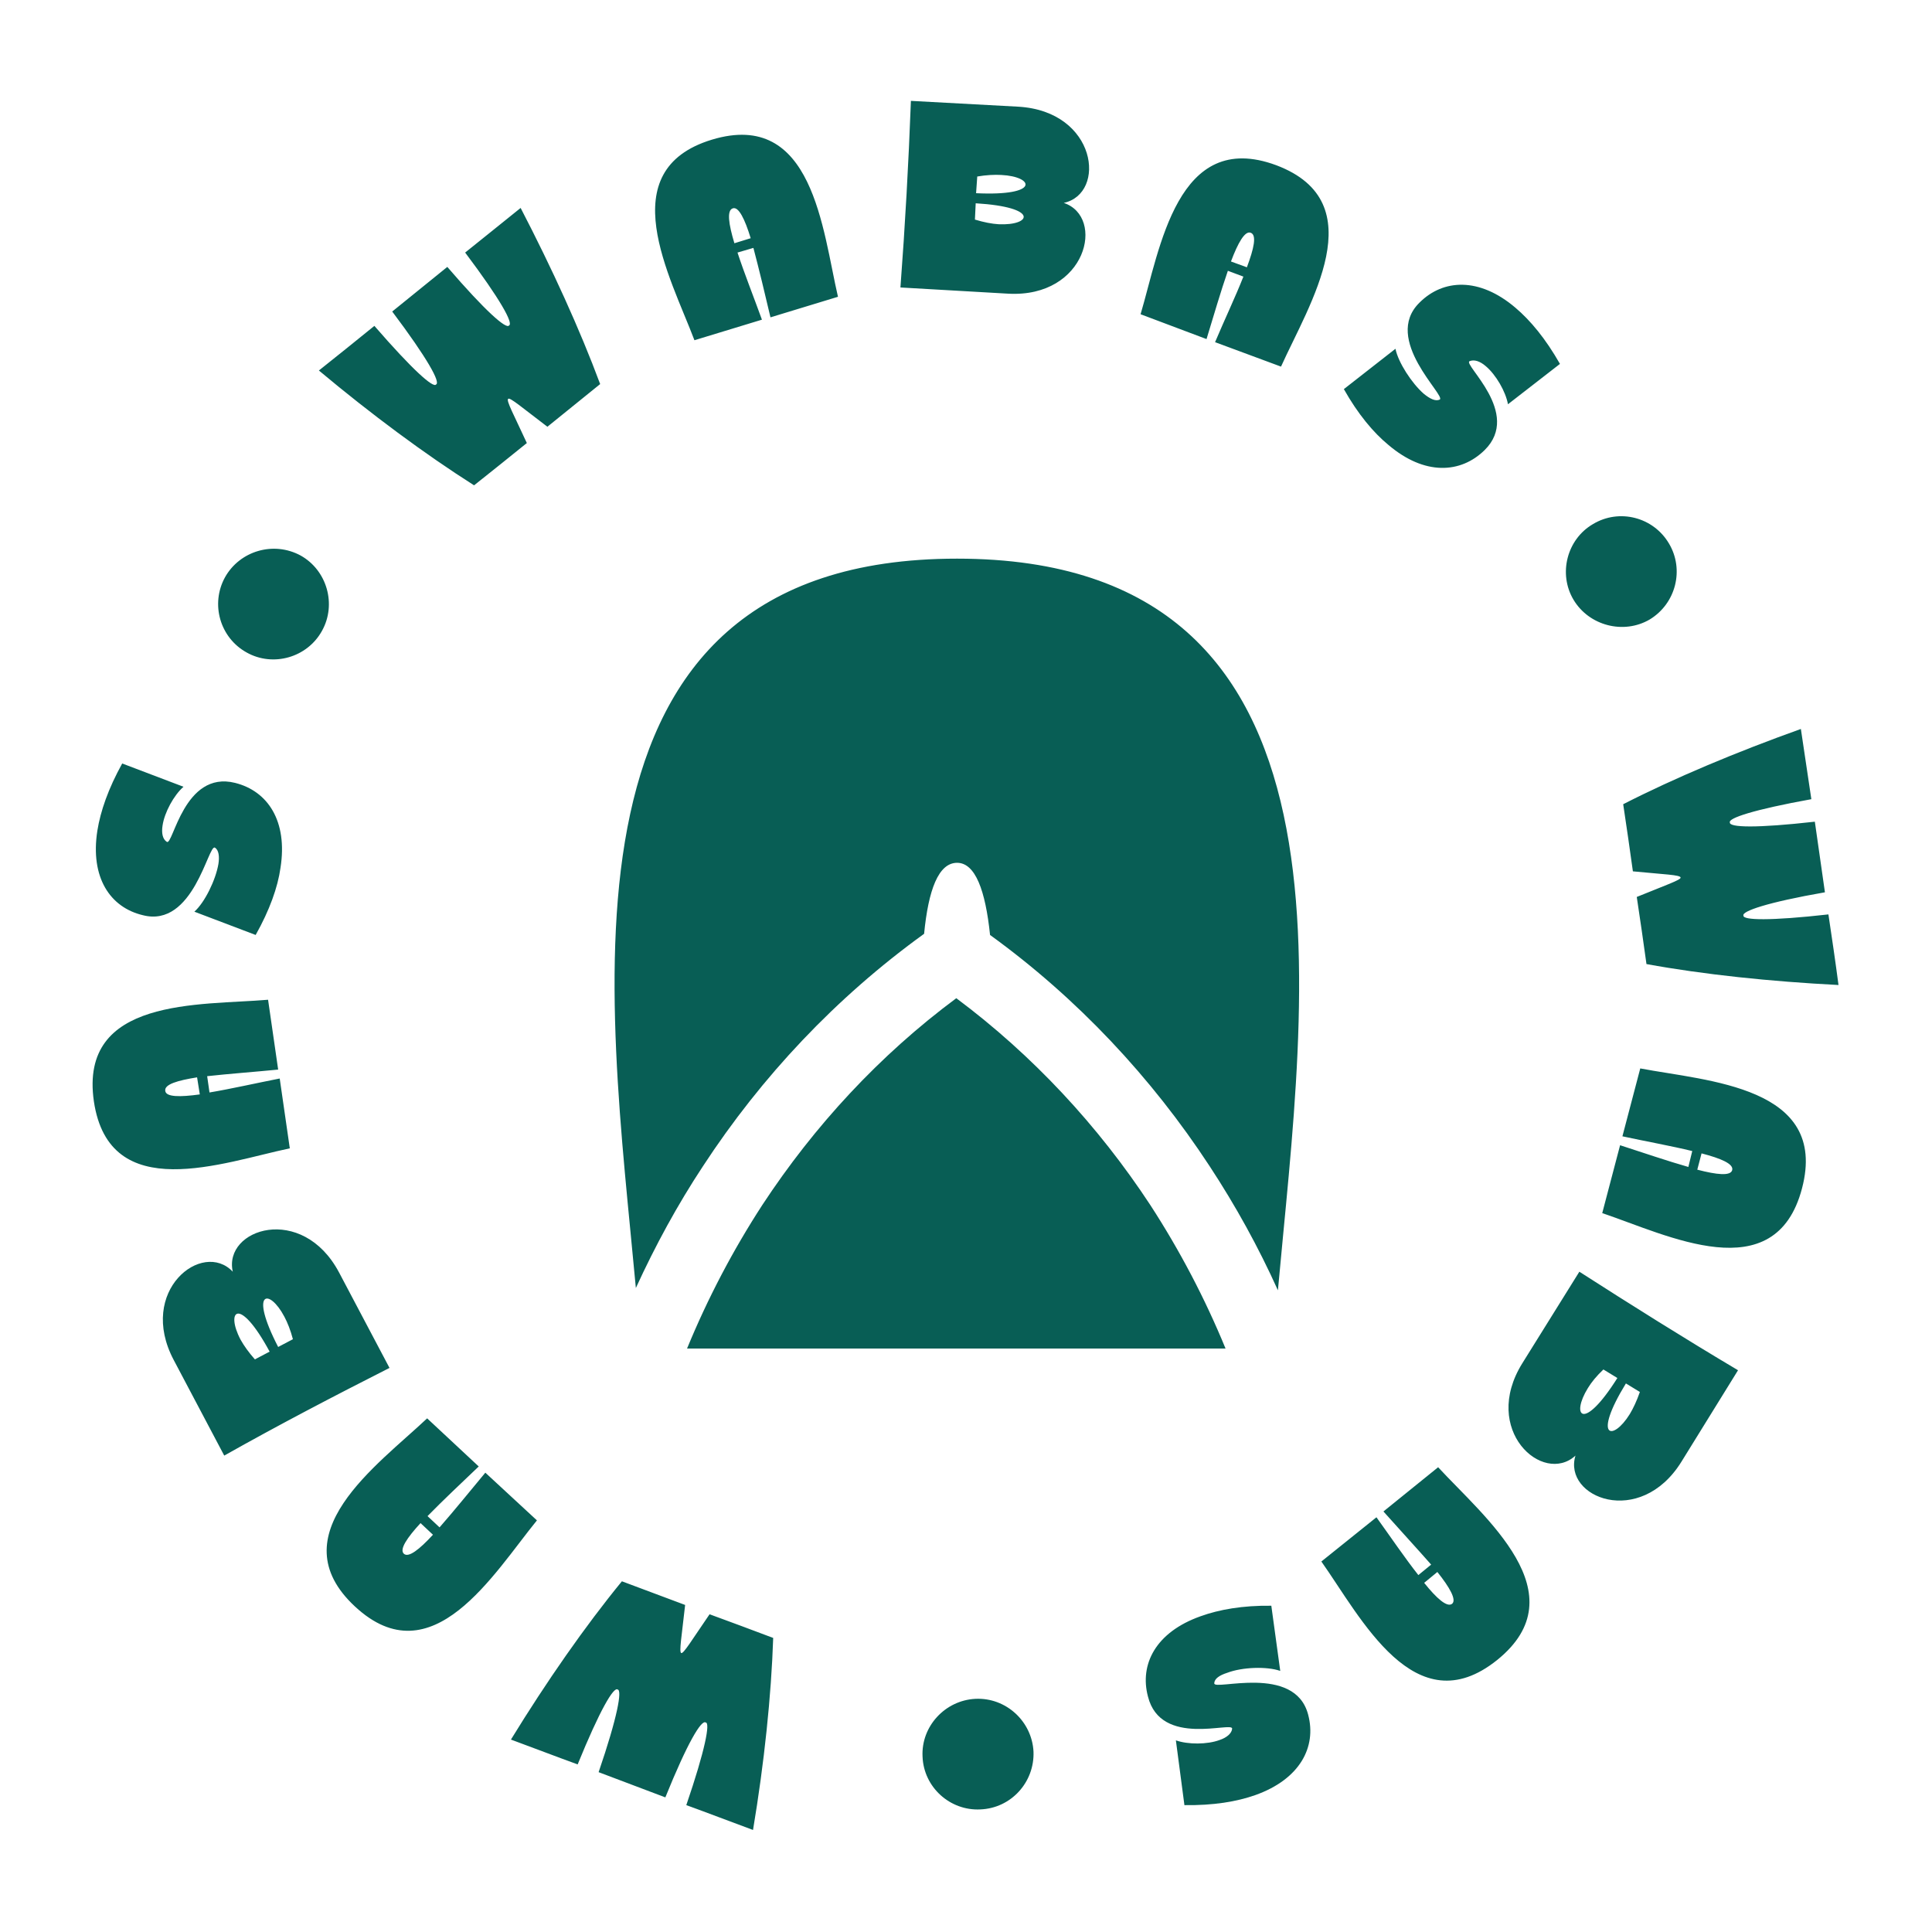 <svg version="1.2" xmlns="http://www.w3.org/2000/svg" width="498" height="498">
    <style>.s0{fill:#085e55}</style>
    <g id="Слой 1">
        <path id="&lt;Compound Path&gt;" fill-rule="evenodd" class="s0"
            d="M309.5 416.6c4.7-1.7 10.8-2.8 18.2-2.7l2.3 16.8c-3.4-1.2-9.8-1-13.7.5-1.9.6-3.3 1.5-3.3 2.7-.2 2 20.8-5.1 24.2 8.1 2.2 8.3-2.1 16.6-13.6 20.7-4.8 1.7-10.8 2.7-18.3 2.6l-2.2-16.7c3.1 1.1 8.1 1.1 11.3-.1 1.8-.6 3.1-1.7 3.2-2.9.2-2-18.4 4.9-21.7-8.3-2.2-8.3 2-16.6 13.6-20.7zm59.4-13.3c-3.6-4.1-8.2-9.1-12.3-13.7l14.1-11.4c11.9 12.9 36.4 32.6 15.2 49.7-21.2 17-35.1-11-45.3-25.4l14.2-11.4c3.6 5 7.4 10.6 10.8 14.9zm-1.8 4.7c3.2 4 5.9 6.4 7.2 5.4 1.2-1-.6-4.2-3.8-8.2zm80.9-54.8-14.6 23.6c-10.7 17.2-30.6 9.2-27.3-1.6-8.4 7.7-24.4-6.6-13.7-23.8l14.7-23.6c13.4 8.6 27.1 17.2 40.9 25.4zm-27.9 11.3c.9-1.5 1.8-3.4 2.6-5.7l-3.6-2.2c-8.7 14.2-3.4 15 1 7.9zm-10.8-6.7c-4.4 7.1-1.3 11.5 7.6-2.6l-3.6-2.2c-1.7 1.6-3.1 3.3-4 4.8zm26.9-61.1c-5.3-1.3-12-2.5-18-3.8l4.6-17.5c17.3 3.3 48.6 4.6 41.7 30.9-6.9 26.3-34.8 12-51.5 6.4l4.6-17.5c5.9 1.9 12.3 4.1 17.6 5.6zm1.3 4.8c5 1.3 8.6 1.7 9 .1.4-1.6-2.9-3-7.9-4.3zm30.3-89.7 2.6 18.2c-14.9 2.6-21.5 4.9-21 6-.2 1.2 6.8 1.4 21.9-.3.9 6 1.8 12.1 2.6 18.2-17.5-.9-34.8-2.7-49.5-5.4q-1.2-8.7-2.5-17.3c7.6-3.1 11.4-4.4 11.3-5-.1-.7-4.1-.8-12.3-1.6q-1.2-8.7-2.5-17.3c13.3-6.8 29.3-13.5 45.8-19.4.9 6 1.8 12.1 2.7 18.1-14.9 2.7-21.5 4.9-21 6-.2 1.3 6.8 1.5 21.9-.2zm-109.9-97.1c-3.9-3.2-7.9-8-11.5-14.4l13.3-10.4c.7 3.5 4.2 8.9 7.3 11.6 1.6 1.3 3 2 4.1 1.5 1.8-.9-14.9-15.5-5.2-25 6.1-6.1 15.4-6.6 24.7 1.3 3.9 3.3 7.8 8 11.5 14.5l-13.4 10.4c-.6-3.3-3.1-7.6-5.7-9.8-1.5-1.3-3-1.8-4.2-1.3-1.8.8 13.5 13.4 3.9 22.9-6.2 6.1-15.5 6.6-24.8-1.3zm-41.4-44.9c-1.8 5.2-3.7 11.7-5.5 17.6L294 81c5-16.8 9.4-47.9 35-38.4 25.4 9.6 8.4 35.9 1.2 51.9l-17-6.3c2.4-5.7 5.3-11.8 7.3-16.9zm4.9-.9c1.8-4.8 2.6-8.3 1-8.9-1.5-.6-3.3 2.6-5.1 7.4zM234.8 26l27.7 1.5c20.3 1.2 22.8 22.4 11.7 24.8 10.8 3.6 5.9 24.5-14.3 23.4l-27.8-1.6c1.2-15.9 2.1-32 2.7-48.1zm23.3 19.1c-1.7-.1-3.9 0-6.2.4l-.3 4.3c16.7.8 14.9-4.3 6.5-4.7zm-.7 12.7c8.4.4 10.7-4.4-5.9-5.4l-.2 4.2c2.3.7 4.4 1.1 6.1 1.2zm-67.3 7.3c1.7 5.2 4.2 11.5 6.3 17.3L179 87.7c-6.2-16.4-21.5-43.8 4.5-51.7 26.1-7.9 28.5 23.3 32.5 40.5l-17.4 5.3c-1.4-6-3-12.6-4.4-17.9zm3.4-3.7c-1.5-4.9-3.1-8.2-4.6-7.7-1.6.5-1.1 4 .4 9zm-92.4 18.9 14.2-11.5c9.9 11.5 15.2 16.1 15.9 15.1 1.2-.5-2.2-6.7-11.3-18.8 4.7-3.8 9.5-7.6 14.3-11.5 8.1 15.6 15.3 31.4 20.5 45.4l-13.6 11c-6.6-5-9.6-7.6-10.1-7.2-.6.4 1.4 4 4.8 11.4q-6.8 5.5-13.6 10.9c-12.6-8-26.5-18.3-40-29.6 4.8-3.8 9.6-7.7 14.3-11.5 9.9 11.4 15.2 16.1 15.9 15.1 1.2-.5-2.2-6.7-11.3-18.8zM72.3 223.7c-.7 5-2.8 10.9-6.4 17.3l-15.8-6c2.7-2.4 5.5-8.2 6.2-12.3.3-1.9.1-3.6-.9-4.2-1.7-1.1-5.5 20.8-18.6 17.4-8.4-2-13.6-9.7-11.7-21.8.8-5 2.8-10.8 6.4-17.3l15.8 6c-2.5 2.2-4.9 6.6-5.4 10-.3 1.9 0 3.5 1.1 4.2 1.6 1.1 4.4-18.5 17.6-15.2 8.4 2.1 13.6 9.8 11.7 21.9zM54 281.6c5.4-.9 12-2.4 18.1-3.6l2.6 18c-17.2 3.6-46.5 14.8-50.5-12.1-3.9-26.9 27.3-24.7 44.9-26.2l2.6 18c-6.1.6-12.9 1.1-18.3 1.7zm-3.2-3.9c-5 .8-8.5 1.8-8.2 3.5.2 1.6 3.8 1.6 8.9.9zm7 97.5-13-24.6c-9.5-17.9 7.4-31.1 15.2-22.8-2.5-11.1 17.9-17.7 27.4.2l13 24.6c-14.2 7.2-28.6 14.7-42.6 22.6zm4.2-29.9c.9 1.6 2.1 3.3 3.7 5.1l3.8-2c-7.9-14.6-11.4-10.5-7.5-3.1zm11.3-5.9c-3.9-7.4-9.2-6.9-1.6 7.8l3.8-2c-.6-2.3-1.4-4.3-2.2-5.8zm40 54.3c3.6-4.1 7.9-9.4 11.8-14.1l13.3 12.3c-11.1 13.6-27 40.7-46.9 22.2-19.9-18.5 5.8-36.4 18.6-48.5l13.3 12.4c-4.4 4.2-9.4 8.9-13.2 12.8zm-4.9-1.1c-3.5 3.8-5.5 6.8-4.3 7.9 1.2 1.1 4-1.1 7.5-4.9zm63.1 70.7-17.2-6.5c4.9-14.3 6.1-21.2 4.9-21.3-1-.8-4.6 5.3-10.3 19.3-5.8-2.1-11.5-4.3-17.2-6.4 9.2-15 19.1-29.2 28.6-40.8q8.2 3.1 16.3 6.1c-.9 8.2-1.6 12.1-1 12.4.6.2 2.7-3.3 7.3-10q8.2 3 16.4 6.1c-.5 14.9-2.3 32.2-5.2 49.5-5.7-2.1-11.4-4.3-17.2-6.4 4.9-14.3 6.2-21.3 5-21.3-1.1-.8-4.7 5.2-10.4 19.3z" />
        <path class="s0"
            d="M296.5 310.6c-13.4-20.4-30.3-38.6-50-53.3-19.8 14.7-36.6 32.9-50 53.3-7.6 11.7-14.1 24.1-19.4 37h138.8c-5.3-12.9-11.8-25.3-19.4-37zm32.9 22c6.8-75.4 24.7-188.6-82.7-188.6S157 256.8 163.9 332c5-10.9 10.7-21.4 17.3-31.4 15.1-23.1 34.3-43.5 57-59.9 1.1-11.3 3.7-18.3 8.5-18.3 4.7 0 7.3 7.1 8.5 18.6 22.5 16.3 41.6 36.7 56.6 59.6 6.7 10.2 12.6 20.9 17.6 32zM266.4 451.5c-.4-7.8-7.1-14-15-13.6-7.8.4-14 7.1-13.6 14.9.3 7.9 7.1 14 14.9 13.6 7.9-.3 14-7 13.7-14.9zM83 162.6c3.8-6.8 1.3-15.6-5.5-19.4-7-3.8-15.7-1.2-19.5 5.6-3.8 6.9-1.3 15.6 5.6 19.4 6.8 3.8 15.6 1.3 19.4-5.6zm342.2-2.9c6.8-4.1 9-12.9 5-19.6-4-6.8-12.8-9.1-19.6-5-6.7 3.9-9 12.8-5 19.5 4 6.7 12.9 9 19.6 5.1z" />
    </g>
</svg>